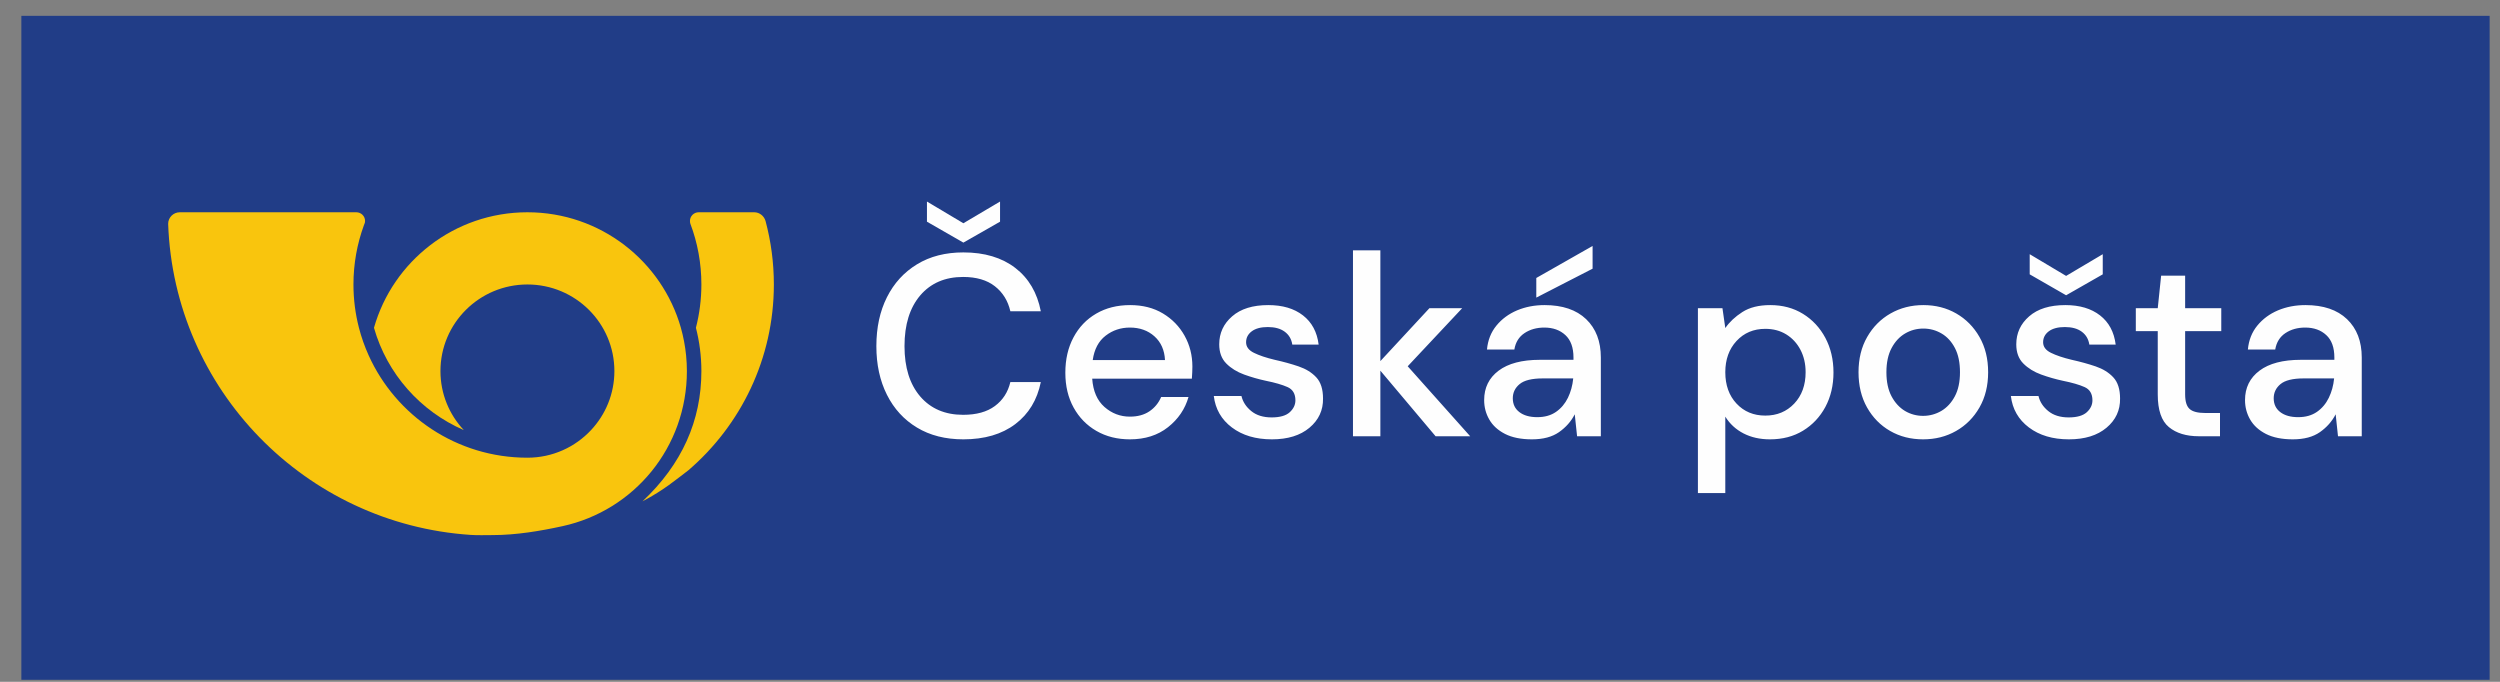 <svg width="110" height="30" viewBox="0 0 110 30" fill="none" xmlns="http://www.w3.org/2000/svg">
<rect x="0" y="0" width="110" height="30" fill="#808080" stroke="none"/>
<path d="M109.544 0.697H0.94V29.911H109.544V0.697Z" fill="#213D87"/>
<path fill-rule="evenodd" clip-rule="evenodd" d="M7.91 9.34C7.629 9.34 7.399 9.569 7.399 9.849C7.657 17.152 13.439 23.054 20.713 23.536C21.031 23.557 21.352 23.544 21.676 23.544C22.709 23.544 23.784 23.363 24.755 23.15C27.896 22.463 30.223 19.686 30.223 16.328C30.223 16.096 30.211 15.868 30.189 15.643C30.148 15.224 30.069 14.817 29.959 14.423C29.126 11.49 26.418 9.34 23.206 9.34C19.995 9.34 17.287 11.49 16.455 14.423C17.03 16.447 18.497 18.096 20.407 18.924C19.77 18.244 19.38 17.332 19.38 16.328C19.38 14.223 21.093 12.517 23.206 12.517C25.32 12.517 27.033 14.223 27.033 16.328C27.033 17.332 26.643 18.244 26.006 18.924C25.307 19.672 24.312 20.139 23.206 20.139C20.098 20.139 17.423 18.293 16.224 15.643C16.047 15.252 15.902 14.844 15.793 14.422C15.636 13.813 15.552 13.175 15.552 12.517C15.552 11.601 15.715 10.723 16.012 9.91C16.026 9.872 16.04 9.835 16.055 9.798C16.06 9.773 16.063 9.747 16.063 9.722C16.063 9.512 15.891 9.34 15.68 9.34H7.911H7.91Z" fill="#F9C50D"/>
<path fill-rule="evenodd" clip-rule="evenodd" d="M33.684 9.725C33.922 10.616 34.05 11.551 34.05 12.517C34.05 15.783 32.594 18.709 30.293 20.689C29.719 21.122 29.228 21.551 28.269 22.06C30.009 20.423 30.861 18.505 30.861 16.328C30.861 15.669 30.777 15.031 30.62 14.422C30.777 13.813 30.861 13.175 30.861 12.517C30.861 11.578 30.691 10.679 30.378 9.849C30.364 9.808 30.358 9.766 30.358 9.722C30.358 9.512 30.529 9.34 30.74 9.34H33.189C33.424 9.34 33.624 9.511 33.684 9.725Z" fill="#F9C50D"/>
<path d="M42.388 19.331C41.601 19.331 40.921 19.159 40.349 18.814C39.777 18.47 39.336 17.989 39.026 17.372C38.715 16.754 38.56 16.04 38.56 15.23C38.56 14.413 38.715 13.695 39.026 13.077C39.336 12.46 39.777 11.977 40.349 11.629C40.921 11.28 41.601 11.106 42.388 11.106C43.32 11.106 44.081 11.334 44.672 11.788C45.263 12.243 45.637 12.879 45.796 13.696H44.456C44.35 13.235 44.123 12.867 43.774 12.595C43.426 12.322 42.96 12.186 42.377 12.186C41.582 12.186 40.954 12.457 40.491 12.997C40.029 13.54 39.798 14.283 39.798 15.23C39.798 16.17 40.029 16.907 40.491 17.446C40.954 17.983 41.582 18.252 42.377 18.252C42.96 18.252 43.426 18.124 43.774 17.866C44.123 17.608 44.35 17.256 44.456 16.81H45.796C45.637 17.597 45.263 18.214 44.672 18.661C44.081 19.108 43.32 19.331 42.388 19.331ZM42.388 10.675L40.786 9.754V8.868L42.388 9.823L44.002 8.868V9.754L42.388 10.675ZM49.716 19.331C49.163 19.331 48.672 19.209 48.244 18.962C47.817 18.716 47.482 18.373 47.239 17.933C46.997 17.494 46.875 16.984 46.875 16.401C46.875 15.809 46.995 15.291 47.234 14.844C47.472 14.397 47.805 14.048 48.233 13.799C48.661 13.549 49.159 13.424 49.727 13.424C50.28 13.424 50.761 13.547 51.17 13.793C51.579 14.039 51.897 14.367 52.124 14.776C52.351 15.185 52.465 15.635 52.465 16.128C52.465 16.203 52.463 16.285 52.459 16.372C52.456 16.459 52.45 16.556 52.442 16.661H48.057C48.095 17.207 48.275 17.622 48.596 17.906C48.918 18.189 49.291 18.332 49.716 18.332C50.057 18.332 50.343 18.254 50.573 18.099C50.804 17.943 50.977 17.733 51.09 17.469H52.294C52.143 17.998 51.842 18.441 51.392 18.797C50.941 19.153 50.382 19.331 49.716 19.331ZM49.716 14.413C49.314 14.413 48.958 14.531 48.648 14.77C48.338 15.009 48.148 15.366 48.08 15.844H51.26C51.238 15.404 51.083 15.056 50.795 14.798C50.507 14.541 50.147 14.413 49.716 14.413ZM55.964 19.331C55.252 19.331 54.665 19.157 54.203 18.808C53.741 18.46 53.476 17.998 53.407 17.423H54.624C54.684 17.681 54.828 17.902 55.055 18.087C55.283 18.273 55.581 18.366 55.953 18.366C56.316 18.366 56.581 18.29 56.748 18.139C56.914 17.987 56.998 17.813 56.998 17.616C56.998 17.328 56.882 17.133 56.651 17.031C56.42 16.928 56.1 16.835 55.692 16.753C55.373 16.684 55.057 16.594 54.742 16.48C54.429 16.366 54.167 16.205 53.959 15.996C53.751 15.788 53.646 15.507 53.646 15.15C53.646 14.659 53.835 14.247 54.215 13.918C54.593 13.588 55.123 13.424 55.804 13.424C56.433 13.424 56.943 13.575 57.332 13.878C57.722 14.181 57.952 14.609 58.02 15.162H56.861C56.824 14.919 56.712 14.73 56.526 14.594C56.341 14.457 56.093 14.39 55.782 14.39C55.479 14.39 55.244 14.453 55.078 14.577C54.911 14.702 54.828 14.863 54.828 15.06C54.828 15.257 54.943 15.412 55.174 15.525C55.405 15.639 55.711 15.742 56.089 15.832C56.467 15.916 56.818 16.012 57.14 16.122C57.462 16.232 57.721 16.392 57.918 16.605C58.115 16.817 58.213 17.127 58.213 17.536C58.221 18.052 58.022 18.479 57.617 18.82C57.212 19.161 56.66 19.331 55.964 19.331ZM59.531 19.195V11.015H60.736V15.889L62.894 13.561H64.336L61.939 16.116L64.688 19.195H63.166L60.736 16.309V19.195H59.531ZM67.404 19.331C66.926 19.331 66.533 19.251 66.222 19.093C65.912 18.934 65.681 18.724 65.53 18.462C65.378 18.201 65.303 17.915 65.303 17.604C65.303 17.059 65.515 16.628 65.939 16.309C66.363 15.991 66.968 15.832 67.756 15.832H69.233V15.73C69.233 15.291 69.113 14.961 68.875 14.742C68.636 14.522 68.328 14.413 67.949 14.413C67.616 14.413 67.326 14.493 67.08 14.656C66.834 14.819 66.684 15.06 66.632 15.378H65.427C65.465 14.969 65.603 14.619 65.842 14.327C66.08 14.035 66.384 13.812 66.751 13.656C67.118 13.502 67.521 13.424 67.96 13.424C68.748 13.424 69.358 13.63 69.79 14.043C70.221 14.456 70.437 15.018 70.437 15.73V19.195H69.392L69.289 18.229C69.131 18.54 68.9 18.801 68.597 19.014C68.294 19.226 67.896 19.331 67.404 19.331ZM67.643 18.355C67.968 18.355 68.243 18.277 68.466 18.122C68.689 17.966 68.863 17.76 68.989 17.502C69.113 17.245 69.192 16.961 69.222 16.65H67.881C67.404 16.65 67.064 16.734 66.864 16.9C66.663 17.066 66.563 17.274 66.563 17.524C66.563 17.782 66.659 17.985 66.853 18.133C67.046 18.281 67.309 18.355 67.643 18.355ZM67.597 13.095V12.231L70.074 10.822V11.822L67.597 13.095ZM74.708 21.694V13.561H75.788L75.913 14.434C76.095 14.17 76.345 13.935 76.662 13.731C76.981 13.526 77.39 13.424 77.89 13.424C78.435 13.424 78.916 13.553 79.332 13.81C79.749 14.067 80.077 14.42 80.316 14.867C80.553 15.313 80.673 15.821 80.673 16.389C80.673 16.957 80.553 17.463 80.316 17.906C80.077 18.349 79.749 18.697 79.332 18.951C78.916 19.205 78.431 19.331 77.878 19.331C77.439 19.331 77.051 19.244 76.714 19.07C76.377 18.896 76.11 18.65 75.913 18.332V21.694H74.708ZM77.674 18.286C78.188 18.286 78.612 18.11 78.946 17.758C79.279 17.406 79.447 16.945 79.447 16.378C79.447 16.006 79.37 15.677 79.219 15.389C79.067 15.101 78.859 14.876 78.594 14.713C78.329 14.55 78.022 14.469 77.674 14.469C77.159 14.469 76.737 14.647 76.407 15.003C76.078 15.359 75.913 15.817 75.913 16.378C75.913 16.945 76.078 17.406 76.407 17.758C76.737 18.11 77.159 18.286 77.674 18.286ZM84.615 19.331C84.077 19.331 83.594 19.209 83.166 18.962C82.738 18.716 82.4 18.371 82.15 17.928C81.9 17.485 81.775 16.968 81.775 16.378C81.775 15.786 81.901 15.27 82.156 14.827C82.409 14.384 82.752 14.039 83.183 13.793C83.615 13.547 84.096 13.424 84.627 13.424C85.164 13.424 85.647 13.547 86.075 13.793C86.503 14.039 86.844 14.384 87.097 14.827C87.351 15.27 87.478 15.786 87.478 16.378C87.478 16.968 87.351 17.485 87.097 17.928C86.844 18.371 86.501 18.716 86.069 18.962C85.637 19.209 85.153 19.331 84.615 19.331ZM84.615 18.298C84.902 18.298 85.17 18.225 85.416 18.082C85.662 17.937 85.861 17.723 86.012 17.44C86.164 17.156 86.239 16.802 86.239 16.378C86.239 15.954 86.166 15.599 86.018 15.316C85.87 15.032 85.674 14.817 85.427 14.673C85.181 14.529 84.914 14.457 84.627 14.457C84.338 14.457 84.071 14.529 83.825 14.673C83.579 14.817 83.38 15.032 83.229 15.316C83.078 15.599 83.002 15.954 83.002 16.378C83.002 16.802 83.078 17.156 83.229 17.44C83.38 17.723 83.578 17.937 83.819 18.082C84.062 18.225 84.327 18.298 84.615 18.298ZM91.033 19.331C90.322 19.331 89.734 19.157 89.272 18.808C88.81 18.46 88.546 17.998 88.478 17.423H89.693C89.753 17.681 89.897 17.902 90.124 18.087C90.352 18.273 90.651 18.366 91.022 18.366C91.386 18.366 91.65 18.29 91.818 18.139C91.984 17.987 92.067 17.813 92.067 17.616C92.067 17.328 91.952 17.133 91.721 17.031C91.49 16.928 91.17 16.835 90.761 16.753C90.443 16.684 90.126 16.594 89.812 16.48C89.498 16.366 89.237 16.205 89.028 15.996C88.82 15.788 88.716 15.507 88.716 15.15C88.716 14.659 88.905 14.247 89.284 13.918C89.662 13.588 90.193 13.424 90.875 13.424C91.503 13.424 92.013 13.575 92.403 13.878C92.792 14.181 93.021 14.609 93.09 15.162H91.931C91.893 14.919 91.782 14.73 91.596 14.594C91.41 14.457 91.163 14.39 90.852 14.39C90.549 14.39 90.314 14.453 90.147 14.577C89.981 14.702 89.897 14.863 89.897 15.06C89.897 15.257 90.013 15.412 90.244 15.525C90.475 15.639 90.78 15.742 91.159 15.832C91.537 15.916 91.887 16.012 92.21 16.122C92.531 16.232 92.79 16.392 92.987 16.605C93.184 16.817 93.283 17.127 93.283 17.536C93.291 18.052 93.092 18.479 92.687 18.82C92.281 19.161 91.73 19.331 91.033 19.331ZM90.909 12.992L89.307 12.071V11.185L90.909 12.14L92.521 11.185V12.071L90.909 12.992ZM96.748 19.195C96.195 19.195 95.755 19.06 95.43 18.791C95.105 18.523 94.941 18.044 94.941 17.354V14.571H93.976V13.561H94.941L95.09 12.128H96.146V13.561H97.736V14.571H96.146V17.354C96.146 17.665 96.212 17.879 96.345 17.996C96.477 18.114 96.706 18.172 97.032 18.172H97.68V19.195H96.748ZM100.883 19.331C100.406 19.331 100.012 19.251 99.701 19.093C99.391 18.934 99.16 18.724 99.008 18.462C98.857 18.201 98.781 17.915 98.781 17.604C98.781 17.059 98.994 16.628 99.418 16.309C99.842 15.991 100.448 15.832 101.235 15.832H102.712V15.73C102.712 15.291 102.593 14.961 102.354 14.742C102.116 14.522 101.808 14.413 101.428 14.413C101.095 14.413 100.805 14.493 100.559 14.656C100.313 14.819 100.164 15.06 100.11 15.378H98.907C98.945 14.969 99.082 14.619 99.321 14.327C99.56 14.035 99.863 13.812 100.23 13.656C100.597 13.502 101 13.424 101.439 13.424C102.228 13.424 102.837 13.63 103.269 14.043C103.701 14.456 103.917 15.018 103.917 15.73V19.195H102.872L102.769 18.229C102.61 18.54 102.379 18.801 102.076 19.014C101.773 19.226 101.376 19.331 100.883 19.331ZM101.122 18.355C101.447 18.355 101.722 18.277 101.946 18.122C102.169 17.966 102.343 17.76 102.468 17.502C102.593 17.245 102.671 16.961 102.701 16.65H101.361C100.883 16.65 100.544 16.734 100.343 16.9C100.143 17.066 100.043 17.274 100.043 17.524C100.043 17.782 100.139 17.985 100.332 18.133C100.526 18.281 100.788 18.355 101.122 18.355Z" fill="#FEFEFE"/>
</svg>
